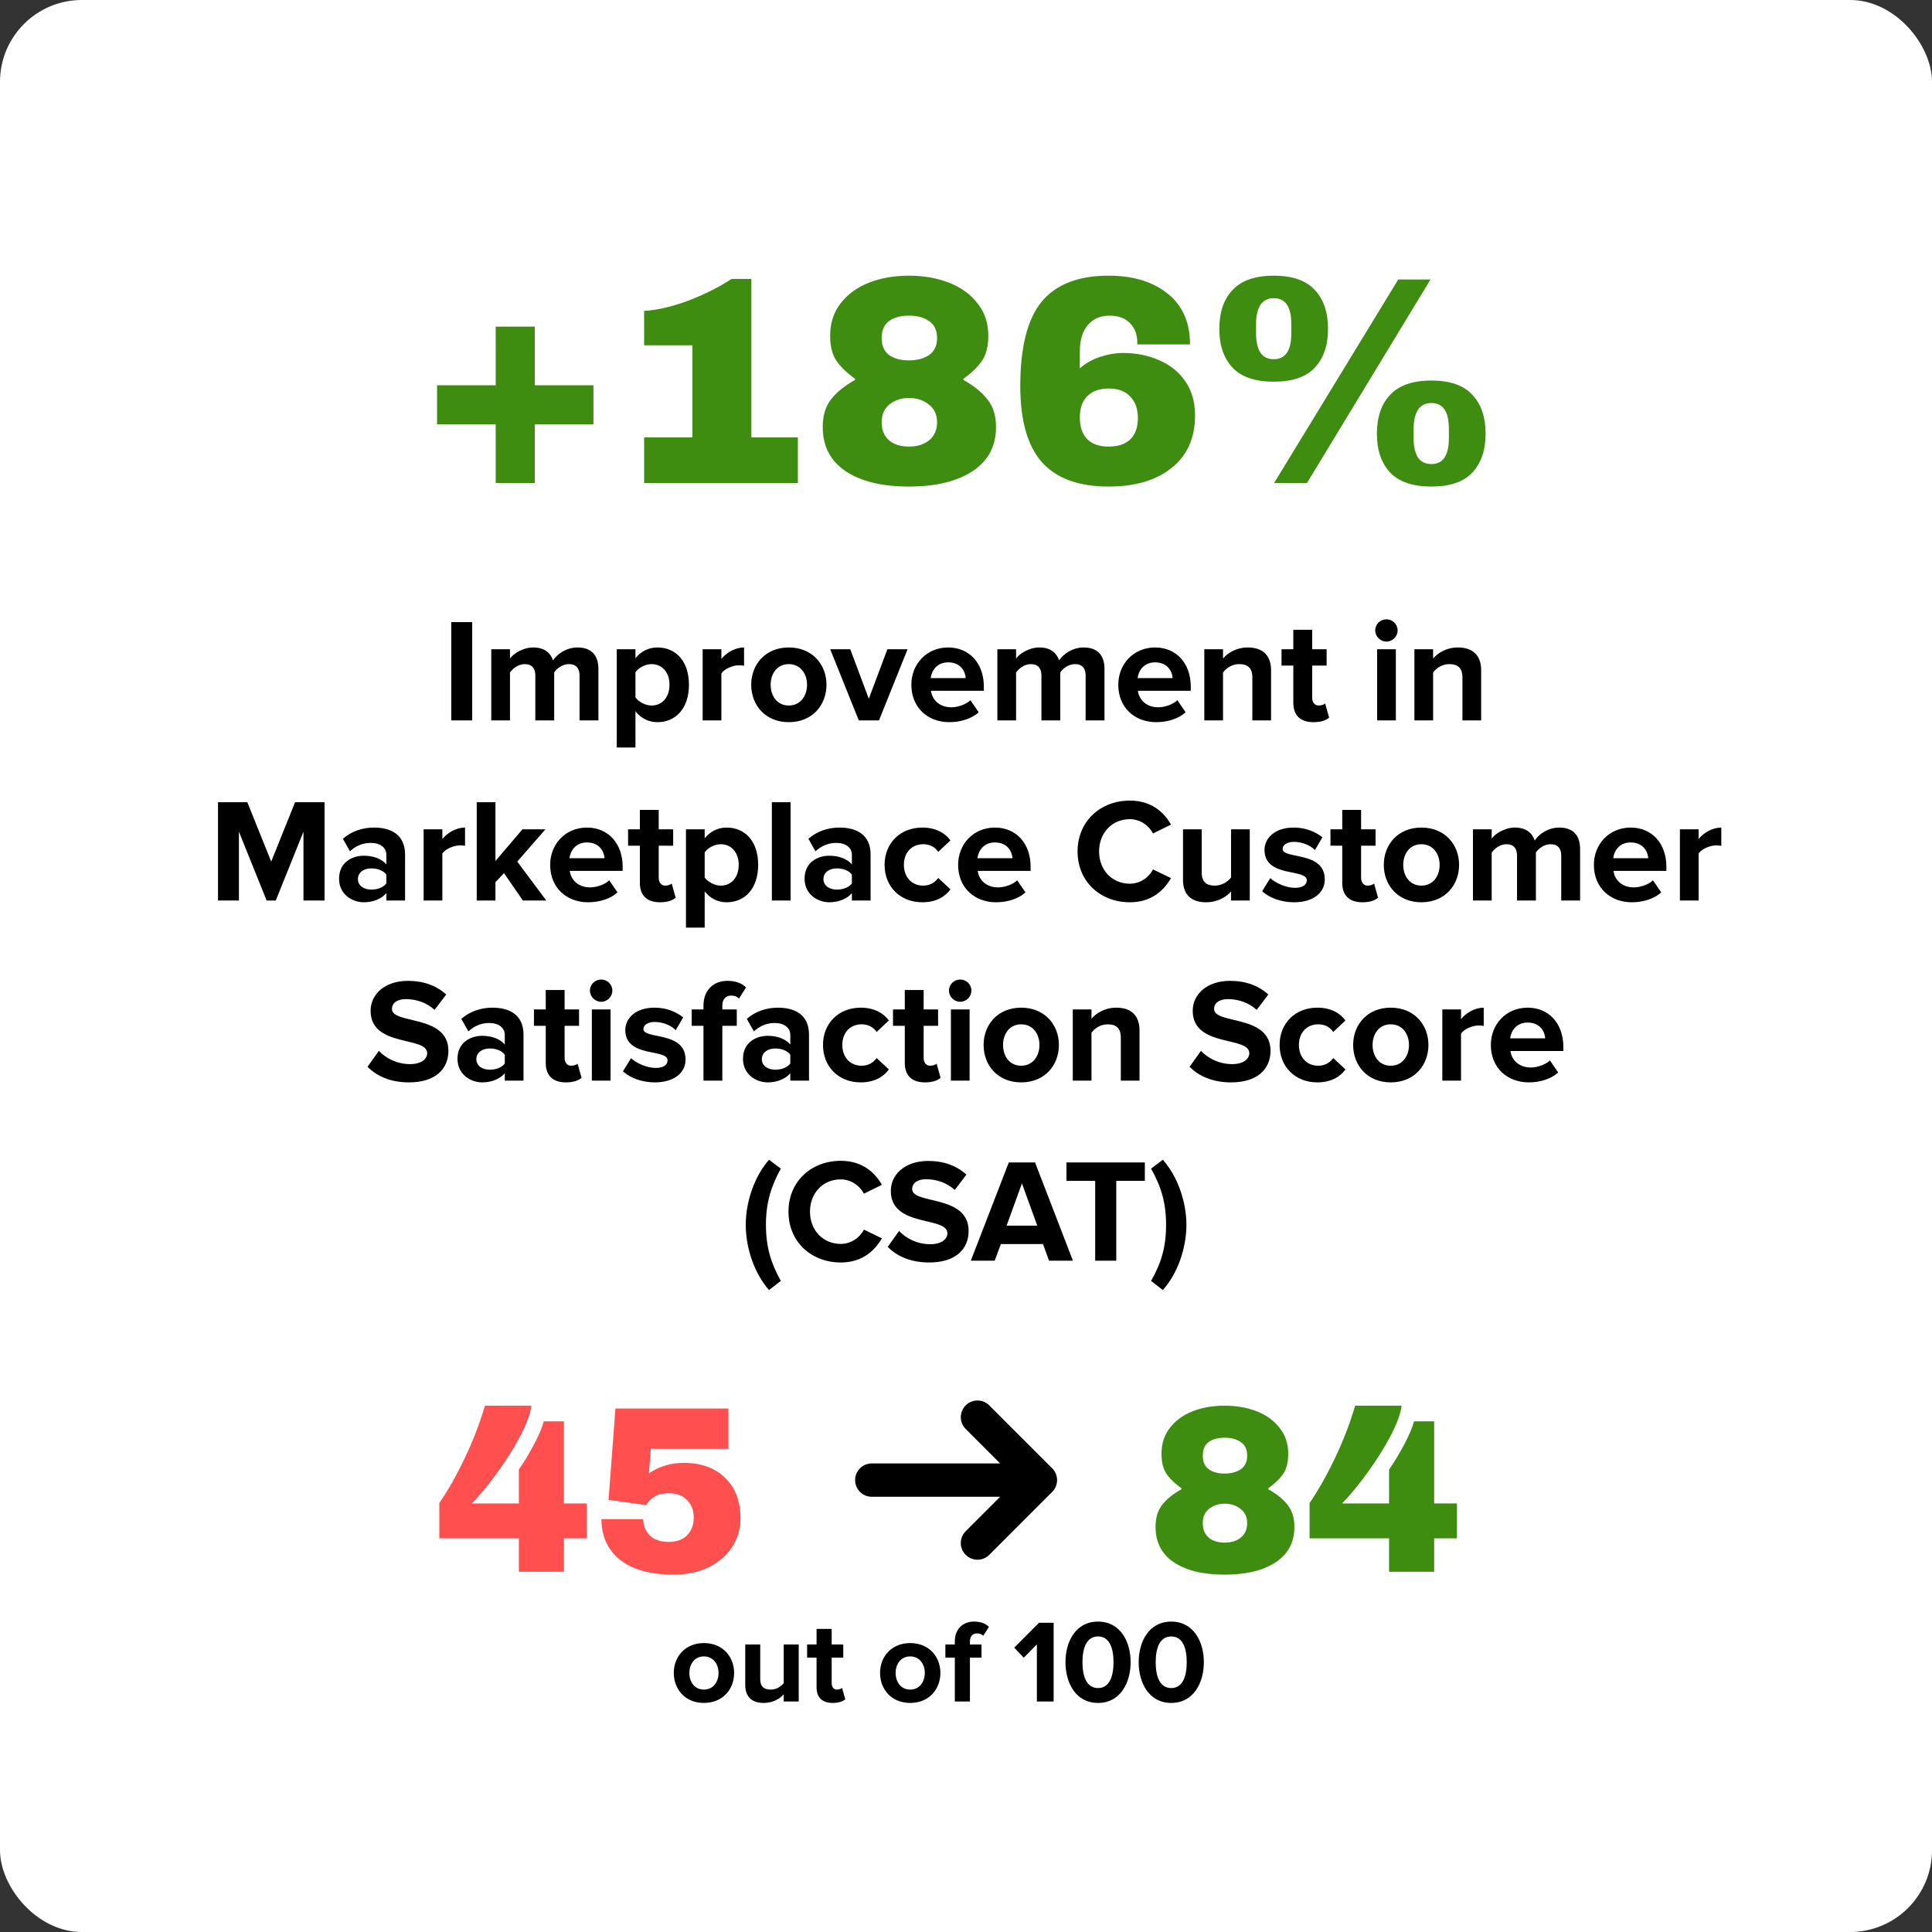 <svg width="236" height="236" viewBox="0 0 236 236" fill="none" xmlns="http://www.w3.org/2000/svg">
<rect x="0" y="0" width="236" height="236" fill="#333333" stroke="none"/>
<rect width="236" height="236" rx="10" fill="white"/>
<path d="M72.491 47.061V51.836H65.327V59H60.551V51.836H53.388V47.061H60.551V39.897H65.327V47.061H72.491ZM97.461 53.428V59H78.683V53.428H84.581V42.176H78.683V37.979C80.299 37.883 82.108 37.461 84.11 36.713C86.112 35.941 87.861 35.061 89.356 34.072H91.781V53.428H97.461ZM111.028 33.674C112.837 33.674 114.477 33.963 115.948 34.542C117.42 35.121 118.578 35.965 119.422 37.075C120.29 38.16 120.724 39.475 120.724 41.019C120.724 42.297 120.471 43.31 119.964 44.058C119.458 44.805 118.698 45.541 117.685 46.265V46.409C119.012 47.157 120.001 47.965 120.652 48.833C121.327 49.678 121.665 50.787 121.665 52.162C121.665 54.502 120.712 56.299 118.807 57.553C116.901 58.807 114.308 59.434 111.028 59.434C107.748 59.434 105.167 58.807 103.285 57.553C101.428 56.299 100.5 54.502 100.5 52.162C100.5 50.787 100.825 49.678 101.476 48.833C102.128 47.965 103.117 47.157 104.443 46.409V46.265C103.43 45.541 102.67 44.805 102.164 44.058C101.657 43.31 101.404 42.297 101.404 41.019C101.404 39.475 101.826 38.16 102.67 37.075C103.515 35.965 104.66 35.121 106.108 34.542C107.579 33.963 109.219 33.674 111.028 33.674ZM111.028 38.558C109.991 38.558 109.171 38.787 108.568 39.246C107.989 39.68 107.699 40.367 107.699 41.308C107.699 42.224 108.001 42.912 108.604 43.37C109.231 43.804 110.039 44.022 111.028 44.022C112.017 44.022 112.837 43.804 113.488 43.37C114.139 42.912 114.465 42.224 114.465 41.308C114.465 40.367 114.152 39.68 113.524 39.246C112.897 38.787 112.065 38.558 111.028 38.558ZM111.028 48.616C110.087 48.616 109.291 48.882 108.64 49.412C108.013 49.919 107.699 50.642 107.699 51.583C107.699 52.524 108.001 53.259 108.604 53.79C109.207 54.297 110.015 54.55 111.028 54.55C112.041 54.55 112.861 54.297 113.488 53.79C114.139 53.259 114.465 52.524 114.465 51.583C114.465 50.642 114.127 49.919 113.452 49.412C112.801 48.882 111.993 48.616 111.028 48.616ZM135.413 33.674C138.428 33.674 140.84 34.41 142.649 35.881C144.458 37.328 145.363 39.39 145.363 42.068H138.922V41.815C138.922 40.874 138.633 40.102 138.054 39.499C137.475 38.872 136.631 38.558 135.522 38.558C134.388 38.558 133.495 38.956 132.844 39.752C132.217 40.524 131.904 41.573 131.904 42.9V44.998C132.603 44.371 133.435 43.901 134.4 43.587C135.365 43.274 136.281 43.117 137.15 43.117C138.814 43.117 140.309 43.419 141.636 44.022C142.987 44.6 144.048 45.469 144.82 46.626C145.592 47.76 145.978 49.135 145.978 50.751C145.978 53.501 145.025 55.635 143.119 57.155C141.238 58.674 138.669 59.434 135.413 59.434C131.771 59.434 129.057 58.445 127.273 56.467C125.512 54.465 124.631 51.366 124.631 47.169C124.631 42.417 125.5 38.98 127.236 36.858C128.997 34.735 131.723 33.674 135.413 33.674ZM135.449 47.459C134.316 47.459 133.435 47.772 132.808 48.399C132.205 49.002 131.904 49.871 131.904 51.004C131.904 52.138 132.205 53.018 132.808 53.645C133.411 54.248 134.279 54.55 135.413 54.55C136.571 54.55 137.451 54.26 138.054 53.681C138.681 53.078 138.995 52.21 138.995 51.077C138.995 49.943 138.681 49.063 138.054 48.435C137.451 47.784 136.583 47.459 135.449 47.459ZM155.601 33.674C157.868 33.674 159.533 34.253 160.594 35.411C161.679 36.544 162.222 38.136 162.222 40.186C162.222 42.188 161.679 43.768 160.594 44.926C159.533 46.06 157.868 46.626 155.601 46.626C153.334 46.626 151.658 46.06 150.572 44.926C149.487 43.768 148.944 42.188 148.944 40.186C148.944 38.136 149.487 36.544 150.572 35.411C151.658 34.253 153.334 33.674 155.601 33.674ZM155.637 59L170.797 34.144H174.74L159.653 59H155.637ZM155.601 36.424C154.853 36.424 154.299 36.713 153.937 37.292C153.599 37.847 153.43 38.606 153.43 39.571V40.729C153.43 41.694 153.599 42.466 153.937 43.045C154.299 43.599 154.853 43.877 155.601 43.877C157.024 43.877 157.736 42.828 157.736 40.729V39.571C157.736 37.473 157.024 36.424 155.601 36.424ZM174.849 46.482C177.116 46.482 178.781 47.061 179.842 48.218C180.927 49.352 181.47 50.944 181.47 52.994C181.47 54.996 180.927 56.576 179.842 57.734C178.781 58.867 177.116 59.434 174.849 59.434C172.582 59.434 170.905 58.867 169.82 57.734C168.735 56.576 168.192 54.996 168.192 52.994C168.192 50.944 168.735 49.352 169.82 48.218C170.905 47.061 172.582 46.482 174.849 46.482ZM174.849 49.231C174.101 49.231 173.546 49.521 173.185 50.1C172.847 50.654 172.678 51.414 172.678 52.379V53.537C172.678 54.502 172.847 55.273 173.185 55.852C173.546 56.407 174.101 56.684 174.849 56.684C176.272 56.684 176.984 55.635 176.984 53.537V52.379C176.984 50.281 176.272 49.231 174.849 49.231Z" fill="#3F8D10"/>
<path d="M57.681 88H55.124V75.994H57.681V88ZM73.096 88H70.792V82.51C70.792 81.7 70.432 81.124 69.496 81.124C68.686 81.124 68.02 81.664 67.696 82.132V88H65.392V82.51C65.392 81.7 65.032 81.124 64.096 81.124C63.304 81.124 62.638 81.664 62.296 82.15V88H60.01V79.306H62.296V80.44C62.656 79.918 63.808 79.09 65.14 79.09C66.418 79.09 67.228 79.684 67.552 80.674C68.056 79.882 69.208 79.09 70.54 79.09C72.142 79.09 73.096 79.936 73.096 81.718V88ZM80.306 88.216C79.28 88.216 78.326 87.784 77.624 86.884V91.312H75.338V79.306H77.624V80.404C78.29 79.558 79.244 79.09 80.306 79.09C82.538 79.09 84.158 80.746 84.158 83.644C84.158 86.542 82.538 88.216 80.306 88.216ZM79.586 86.182C80.9 86.182 81.782 85.156 81.782 83.644C81.782 82.15 80.9 81.124 79.586 81.124C78.848 81.124 78.002 81.556 77.624 82.114V85.192C78.002 85.732 78.848 86.182 79.586 86.182ZM88.118 88H85.832V79.306H88.118V80.494C88.73 79.72 89.81 79.09 90.89 79.09V81.322C90.728 81.286 90.512 81.268 90.26 81.268C89.504 81.268 88.496 81.7 88.118 82.258V88ZM96.351 88.216C93.489 88.216 91.761 86.128 91.761 83.644C91.761 81.178 93.489 79.09 96.351 79.09C99.231 79.09 100.959 81.178 100.959 83.644C100.959 86.128 99.231 88.216 96.351 88.216ZM96.351 86.182C97.773 86.182 98.583 85.012 98.583 83.644C98.583 82.294 97.773 81.124 96.351 81.124C94.929 81.124 94.137 82.294 94.137 83.644C94.137 85.012 94.929 86.182 96.351 86.182ZM107.371 88H104.905L101.413 79.306H103.861L106.129 85.354L108.397 79.306H110.863L107.371 88ZM115.969 88.216C113.323 88.216 111.325 86.434 111.325 83.644C111.325 81.124 113.179 79.09 115.825 79.09C118.417 79.09 120.181 81.034 120.181 83.878V84.382H113.719C113.863 85.48 114.745 86.398 116.221 86.398C116.959 86.398 117.985 86.074 118.543 85.534L119.551 87.01C118.687 87.802 117.319 88.216 115.969 88.216ZM117.967 82.834C117.913 82.006 117.337 80.908 115.825 80.908C114.403 80.908 113.791 81.97 113.683 82.834H117.967ZM134.918 88H132.614V82.51C132.614 81.7 132.254 81.124 131.318 81.124C130.508 81.124 129.842 81.664 129.518 82.132V88H127.214V82.51C127.214 81.7 126.854 81.124 125.918 81.124C125.126 81.124 124.46 81.664 124.118 82.15V88H121.832V79.306H124.118V80.44C124.478 79.918 125.63 79.09 126.962 79.09C128.24 79.09 129.05 79.684 129.374 80.674C129.878 79.882 131.03 79.09 132.362 79.09C133.964 79.09 134.918 79.936 134.918 81.718V88ZM141.246 88.216C138.6 88.216 136.602 86.434 136.602 83.644C136.602 81.124 138.456 79.09 141.102 79.09C143.694 79.09 145.458 81.034 145.458 83.878V84.382H138.996C139.14 85.48 140.022 86.398 141.498 86.398C142.236 86.398 143.262 86.074 143.82 85.534L144.828 87.01C143.964 87.802 142.596 88.216 141.246 88.216ZM143.244 82.834C143.19 82.006 142.614 80.908 141.102 80.908C139.68 80.908 139.068 81.97 138.96 82.834H143.244ZM155.264 88H152.978V82.744C152.978 81.538 152.348 81.124 151.376 81.124C150.476 81.124 149.774 81.628 149.396 82.15V88H147.11V79.306H149.396V80.44C149.954 79.774 151.016 79.09 152.438 79.09C154.346 79.09 155.264 80.17 155.264 81.862V88ZM160.449 88.216C158.847 88.216 157.983 87.388 157.983 85.84V81.304H156.543V79.306H157.983V76.93H160.287V79.306H162.051V81.304H160.287V85.228C160.287 85.768 160.575 86.182 161.079 86.182C161.421 86.182 161.745 86.056 161.871 85.93L162.357 87.658C162.015 87.964 161.403 88.216 160.449 88.216ZM169.355 78.37C168.617 78.37 167.987 77.758 167.987 77.002C167.987 76.246 168.617 75.652 169.355 75.652C170.111 75.652 170.723 76.246 170.723 77.002C170.723 77.758 170.111 78.37 169.355 78.37ZM170.507 88H168.221V79.306H170.507V88ZM180.928 88H178.642V82.744C178.642 81.538 178.012 81.124 177.04 81.124C176.14 81.124 175.438 81.628 175.06 82.15V88H172.774V79.306H175.06V80.44C175.618 79.774 176.68 79.09 178.102 79.09C180.01 79.09 180.928 80.17 180.928 81.862V88ZM39.644 110H37.07V101.594L33.686 110H32.57L29.186 101.594V110H26.63V97.994H30.212L33.128 105.248L36.044 97.994H39.644V110ZM49.481 110H47.195V109.1C46.601 109.802 45.575 110.216 44.441 110.216C43.055 110.216 41.417 109.28 41.417 107.336C41.417 105.302 43.055 104.528 44.441 104.528C45.593 104.528 46.619 104.906 47.195 105.59V104.42C47.195 103.538 46.439 102.962 45.287 102.962C44.351 102.962 43.487 103.304 42.749 103.988L41.885 102.458C42.947 101.522 44.315 101.09 45.683 101.09C47.663 101.09 49.481 101.882 49.481 104.384V110ZM45.359 108.668C46.097 108.668 46.817 108.416 47.195 107.912V106.832C46.817 106.328 46.097 106.076 45.359 106.076C44.459 106.076 43.721 106.544 43.721 107.39C43.721 108.2 44.459 108.668 45.359 108.668ZM54.034 110H51.748V101.306H54.034V102.494C54.646 101.72 55.726 101.09 56.806 101.09V103.322C56.644 103.286 56.428 103.268 56.176 103.268C55.42 103.268 54.412 103.7 54.034 104.258V110ZM66.731 110H63.869L61.565 106.652L60.521 107.768V110H58.235V97.994H60.521V105.176L63.815 101.306H66.623L63.185 105.248L66.731 110ZM71.848 110.216C69.202 110.216 67.204 108.434 67.204 105.644C67.204 103.124 69.058 101.09 71.704 101.09C74.296 101.09 76.06 103.034 76.06 105.878V106.382H69.598C69.742 107.48 70.624 108.398 72.1 108.398C72.838 108.398 73.864 108.074 74.422 107.534L75.43 109.01C74.566 109.802 73.198 110.216 71.848 110.216ZM73.846 104.834C73.792 104.006 73.216 102.908 71.704 102.908C70.282 102.908 69.67 103.97 69.562 104.834H73.846ZM80.627 110.216C79.025 110.216 78.161 109.388 78.161 107.84V103.304H76.721V101.306H78.161V98.93H80.465V101.306H82.229V103.304H80.465V107.228C80.465 107.768 80.753 108.182 81.257 108.182C81.599 108.182 81.923 108.056 82.049 107.93L82.535 109.658C82.193 109.964 81.581 110.216 80.627 110.216ZM88.761 110.216C87.735 110.216 86.781 109.784 86.079 108.884V113.312H83.793V101.306H86.079V102.404C86.745 101.558 87.699 101.09 88.761 101.09C90.993 101.09 92.613 102.746 92.613 105.644C92.613 108.542 90.993 110.216 88.761 110.216ZM88.041 108.182C89.355 108.182 90.237 107.156 90.237 105.644C90.237 104.15 89.355 103.124 88.041 103.124C87.303 103.124 86.457 103.556 86.079 104.114V107.192C86.457 107.732 87.303 108.182 88.041 108.182ZM96.573 110H94.287V97.994H96.573V110ZM106.346 110H104.06V109.1C103.466 109.802 102.44 110.216 101.306 110.216C99.92 110.216 98.282 109.28 98.282 107.336C98.282 105.302 99.92 104.528 101.306 104.528C102.458 104.528 103.484 104.906 104.06 105.59V104.42C104.06 103.538 103.304 102.962 102.152 102.962C101.216 102.962 100.352 103.304 99.614 103.988L98.75 102.458C99.812 101.522 101.18 101.09 102.548 101.09C104.528 101.09 106.346 101.882 106.346 104.384V110ZM102.224 108.668C102.962 108.668 103.682 108.416 104.06 107.912V106.832C103.682 106.328 102.962 106.076 102.224 106.076C101.324 106.076 100.586 106.544 100.586 107.39C100.586 108.2 101.324 108.668 102.224 108.668ZM112.663 110.216C109.981 110.216 108.055 108.326 108.055 105.644C108.055 102.98 109.981 101.09 112.663 101.09C114.445 101.09 115.525 101.864 116.101 102.656L114.607 104.06C114.193 103.448 113.563 103.124 112.771 103.124C111.385 103.124 110.413 104.132 110.413 105.644C110.413 107.156 111.385 108.182 112.771 108.182C113.563 108.182 114.193 107.822 114.607 107.246L116.101 108.632C115.525 109.442 114.445 110.216 112.663 110.216ZM121.682 110.216C119.036 110.216 117.038 108.434 117.038 105.644C117.038 103.124 118.892 101.09 121.538 101.09C124.13 101.09 125.894 103.034 125.894 105.878V106.382H119.432C119.576 107.48 120.458 108.398 121.934 108.398C122.672 108.398 123.698 108.074 124.256 107.534L125.264 109.01C124.4 109.802 123.032 110.216 121.682 110.216ZM123.68 104.834C123.626 104.006 123.05 102.908 121.538 102.908C120.116 102.908 119.504 103.97 119.396 104.834H123.68ZM138.019 110.216C134.419 110.216 131.629 107.696 131.629 104.006C131.629 100.316 134.419 97.796 138.019 97.796C140.665 97.796 142.195 99.236 143.041 100.73L140.845 101.81C140.341 100.838 139.261 100.064 138.019 100.064C135.841 100.064 134.257 101.738 134.257 104.006C134.257 106.274 135.841 107.948 138.019 107.948C139.261 107.948 140.341 107.192 140.845 106.202L143.041 107.264C142.177 108.758 140.665 110.216 138.019 110.216ZM152.662 110H150.376V108.902C149.782 109.568 148.738 110.216 147.316 110.216C145.408 110.216 144.508 109.172 144.508 107.48V101.306H146.794V106.58C146.794 107.786 147.424 108.182 148.396 108.182C149.278 108.182 149.98 107.696 150.376 107.192V101.306H152.662V110ZM158.064 110.216C156.552 110.216 155.094 109.712 154.176 108.866L155.166 107.264C155.796 107.858 157.092 108.452 158.172 108.452C159.162 108.452 159.63 108.056 159.63 107.516C159.63 106.076 154.464 107.246 154.464 103.826C154.464 102.368 155.742 101.09 158.028 101.09C159.504 101.09 160.674 101.594 161.538 102.278L160.62 103.844C160.098 103.286 159.108 102.836 158.046 102.836C157.218 102.836 156.678 103.214 156.678 103.7C156.678 104.996 161.826 103.916 161.826 107.426C161.826 109.01 160.476 110.216 158.064 110.216ZM166.426 110.216C164.824 110.216 163.96 109.388 163.96 107.84V103.304H162.52V101.306H163.96V98.93H166.264V101.306H168.028V103.304H166.264V107.228C166.264 107.768 166.552 108.182 167.056 108.182C167.398 108.182 167.722 108.056 167.848 107.93L168.334 109.658C167.992 109.964 167.38 110.216 166.426 110.216ZM173.624 110.216C170.762 110.216 169.034 108.128 169.034 105.644C169.034 103.178 170.762 101.09 173.624 101.09C176.504 101.09 178.232 103.178 178.232 105.644C178.232 108.128 176.504 110.216 173.624 110.216ZM173.624 108.182C175.046 108.182 175.856 107.012 175.856 105.644C175.856 104.294 175.046 103.124 173.624 103.124C172.202 103.124 171.41 104.294 171.41 105.644C171.41 107.012 172.202 108.182 173.624 108.182ZM193.014 110H190.71V104.51C190.71 103.7 190.35 103.124 189.414 103.124C188.604 103.124 187.938 103.664 187.614 104.132V110H185.31V104.51C185.31 103.7 184.95 103.124 184.014 103.124C183.222 103.124 182.556 103.664 182.214 104.15V110H179.928V101.306H182.214V102.44C182.574 101.918 183.726 101.09 185.058 101.09C186.336 101.09 187.146 101.684 187.47 102.674C187.974 101.882 189.126 101.09 190.458 101.09C192.06 101.09 193.014 101.936 193.014 103.718V110ZM199.342 110.216C196.696 110.216 194.698 108.434 194.698 105.644C194.698 103.124 196.552 101.09 199.198 101.09C201.79 101.09 203.554 103.034 203.554 105.878V106.382H197.092C197.236 107.48 198.118 108.398 199.594 108.398C200.332 108.398 201.358 108.074 201.916 107.534L202.924 109.01C202.06 109.802 200.692 110.216 199.342 110.216ZM201.34 104.834C201.286 104.006 200.71 102.908 199.198 102.908C197.776 102.908 197.164 103.97 197.056 104.834H201.34ZM207.491 110H205.205V101.306H207.491V102.494C208.103 101.72 209.183 101.09 210.263 101.09V103.322C210.101 103.286 209.885 103.268 209.633 103.268C208.877 103.268 207.869 103.7 207.491 104.258V110ZM49.969 132.216C47.665 132.216 46.009 131.442 44.893 130.308L46.279 128.364C47.125 129.246 48.439 129.984 50.095 129.984C51.499 129.984 52.183 129.336 52.183 128.652C52.183 126.528 45.271 127.986 45.271 123.468C45.271 121.47 46.999 119.814 49.825 119.814C51.733 119.814 53.317 120.39 54.505 121.488L53.083 123.36C52.111 122.46 50.815 122.046 49.591 122.046C48.493 122.046 47.881 122.532 47.881 123.252C47.881 125.16 54.775 123.882 54.775 128.364C54.775 130.56 53.209 132.216 49.969 132.216ZM63.948 132H61.662V131.1C61.068 131.802 60.042 132.216 58.908 132.216C57.522 132.216 55.884 131.28 55.884 129.336C55.884 127.302 57.522 126.528 58.908 126.528C60.06 126.528 61.086 126.906 61.662 127.59V126.42C61.662 125.538 60.906 124.962 59.754 124.962C58.818 124.962 57.954 125.304 57.216 125.988L56.352 124.458C57.414 123.522 58.782 123.09 60.15 123.09C62.13 123.09 63.948 123.882 63.948 126.384V132ZM59.826 130.668C60.564 130.668 61.284 130.416 61.662 129.912V128.832C61.284 128.328 60.564 128.076 59.826 128.076C58.926 128.076 58.188 128.544 58.188 129.39C58.188 130.2 58.926 130.668 59.826 130.668ZM69.131 132.216C67.529 132.216 66.665 131.388 66.665 129.84V125.304H65.225V123.306H66.665V120.93H68.969V123.306H70.733V125.304H68.969V129.228C68.969 129.768 69.257 130.182 69.761 130.182C70.103 130.182 70.427 130.056 70.553 129.93L71.039 131.658C70.697 131.964 70.085 132.216 69.131 132.216ZM73.431 122.37C72.693 122.37 72.063 121.758 72.063 121.002C72.063 120.246 72.693 119.652 73.431 119.652C74.187 119.652 74.799 120.246 74.799 121.002C74.799 121.758 74.187 122.37 73.431 122.37ZM74.583 132H72.297V123.306H74.583V132ZM79.982 132.216C78.47 132.216 77.012 131.712 76.094 130.866L77.084 129.264C77.714 129.858 79.01 130.452 80.09 130.452C81.08 130.452 81.548 130.056 81.548 129.516C81.548 128.076 76.382 129.246 76.382 125.826C76.382 124.368 77.66 123.09 79.946 123.09C81.422 123.09 82.592 123.594 83.456 124.278L82.538 125.844C82.016 125.286 81.026 124.836 79.964 124.836C79.136 124.836 78.596 125.214 78.596 125.7C78.596 126.996 83.744 125.916 83.744 129.426C83.744 131.01 82.394 132.216 79.982 132.216ZM88.236 132H85.932V125.304H84.492V123.306H85.932V122.838C85.932 120.984 87.12 119.814 88.866 119.814C89.694 119.814 90.576 120.03 91.134 120.624L90.27 121.974C90.036 121.74 89.73 121.614 89.316 121.614C88.686 121.614 88.236 122.028 88.236 122.838V123.306H90V125.304H88.236V132ZM98.823 132H96.537V131.1C95.943 131.802 94.917 132.216 93.783 132.216C92.397 132.216 90.759 131.28 90.759 129.336C90.759 127.302 92.397 126.528 93.783 126.528C94.935 126.528 95.961 126.906 96.537 127.59V126.42C96.537 125.538 95.781 124.962 94.629 124.962C93.693 124.962 92.829 125.304 92.091 125.988L91.227 124.458C92.289 123.522 93.657 123.09 95.025 123.09C97.005 123.09 98.823 123.882 98.823 126.384V132ZM94.701 130.668C95.439 130.668 96.159 130.416 96.537 129.912V128.832C96.159 128.328 95.439 128.076 94.701 128.076C93.801 128.076 93.063 128.544 93.063 129.39C93.063 130.2 93.801 130.668 94.701 130.668ZM105.14 132.216C102.458 132.216 100.532 130.326 100.532 127.644C100.532 124.98 102.458 123.09 105.14 123.09C106.922 123.09 108.002 123.864 108.578 124.656L107.084 126.06C106.67 125.448 106.04 125.124 105.248 125.124C103.862 125.124 102.89 126.132 102.89 127.644C102.89 129.156 103.862 130.182 105.248 130.182C106.04 130.182 106.67 129.822 107.084 129.246L108.578 130.632C108.002 131.442 106.922 132.216 105.14 132.216ZM112.988 132.216C111.386 132.216 110.522 131.388 110.522 129.84V125.304H109.082V123.306H110.522V120.93H112.826V123.306H114.59V125.304H112.826V129.228C112.826 129.768 113.114 130.182 113.618 130.182C113.96 130.182 114.284 130.056 114.41 129.93L114.896 131.658C114.554 131.964 113.942 132.216 112.988 132.216ZM117.289 122.37C116.551 122.37 115.921 121.758 115.921 121.002C115.921 120.246 116.551 119.652 117.289 119.652C118.045 119.652 118.657 120.246 118.657 121.002C118.657 121.758 118.045 122.37 117.289 122.37ZM118.441 132H116.155V123.306H118.441V132ZM124.739 132.216C121.877 132.216 120.149 130.128 120.149 127.644C120.149 125.178 121.877 123.09 124.739 123.09C127.619 123.09 129.347 125.178 129.347 127.644C129.347 130.128 127.619 132.216 124.739 132.216ZM124.739 130.182C126.161 130.182 126.971 129.012 126.971 127.644C126.971 126.294 126.161 125.124 124.739 125.124C123.317 125.124 122.525 126.294 122.525 127.644C122.525 129.012 123.317 130.182 124.739 130.182ZM139.197 132H136.911V126.744C136.911 125.538 136.281 125.124 135.309 125.124C134.409 125.124 133.707 125.628 133.329 126.15V132H131.043V123.306H133.329V124.44C133.887 123.774 134.949 123.09 136.371 123.09C138.279 123.09 139.197 124.17 139.197 125.862V132ZM150.392 132.216C148.088 132.216 146.432 131.442 145.316 130.308L146.702 128.364C147.548 129.246 148.862 129.984 150.518 129.984C151.922 129.984 152.606 129.336 152.606 128.652C152.606 126.528 145.694 127.986 145.694 123.468C145.694 121.47 147.422 119.814 150.248 119.814C152.156 119.814 153.74 120.39 154.928 121.488L153.506 123.36C152.534 122.46 151.238 122.046 150.014 122.046C148.916 122.046 148.304 122.532 148.304 123.252C148.304 125.16 155.198 123.882 155.198 128.364C155.198 130.56 153.632 132.216 150.392 132.216ZM160.915 132.216C158.233 132.216 156.307 130.326 156.307 127.644C156.307 124.98 158.233 123.09 160.915 123.09C162.697 123.09 163.777 123.864 164.353 124.656L162.859 126.06C162.445 125.448 161.815 125.124 161.023 125.124C159.637 125.124 158.665 126.132 158.665 127.644C158.665 129.156 159.637 130.182 161.023 130.182C161.815 130.182 162.445 129.822 162.859 129.246L164.353 130.632C163.777 131.442 162.697 132.216 160.915 132.216ZM169.88 132.216C167.018 132.216 165.29 130.128 165.29 127.644C165.29 125.178 167.018 123.09 169.88 123.09C172.76 123.09 174.488 125.178 174.488 127.644C174.488 130.128 172.76 132.216 169.88 132.216ZM169.88 130.182C171.302 130.182 172.112 129.012 172.112 127.644C172.112 126.294 171.302 125.124 169.88 125.124C168.458 125.124 167.666 126.294 167.666 127.644C167.666 129.012 168.458 130.182 169.88 130.182ZM178.47 132H176.184V123.306H178.47V124.494C179.082 123.72 180.162 123.09 181.242 123.09V125.322C181.08 125.286 180.864 125.268 180.612 125.268C179.856 125.268 178.848 125.7 178.47 126.258V132ZM186.756 132.216C184.11 132.216 182.112 130.434 182.112 127.644C182.112 125.124 183.966 123.09 186.612 123.09C189.204 123.09 190.968 125.034 190.968 127.878V128.382H184.506C184.65 129.48 185.532 130.398 187.008 130.398C187.746 130.398 188.772 130.074 189.33 129.534L190.338 131.01C189.474 131.802 188.106 132.216 186.756 132.216ZM188.754 126.834C188.7 126.006 188.124 124.908 186.612 124.908C185.19 124.908 184.578 125.97 184.47 126.834H188.754ZM95.38 156.466L93.94 157.582C92.194 155.62 91.096 152.524 91.096 149.626C91.096 146.728 92.194 143.65 93.94 141.67L95.38 142.75C94.174 144.946 93.562 146.926 93.562 149.626C93.562 152.326 94.174 154.306 95.38 156.466ZM102.704 154.216C99.104 154.216 96.314 151.696 96.314 148.006C96.314 144.316 99.104 141.796 102.704 141.796C105.35 141.796 106.88 143.236 107.726 144.73L105.53 145.81C105.026 144.838 103.946 144.064 102.704 144.064C100.526 144.064 98.942 145.738 98.942 148.006C98.942 150.274 100.526 151.948 102.704 151.948C103.946 151.948 105.026 151.192 105.53 150.202L107.726 151.264C106.862 152.758 105.35 154.216 102.704 154.216ZM113.514 154.216C111.21 154.216 109.554 153.442 108.438 152.308L109.824 150.364C110.67 151.246 111.984 151.984 113.64 151.984C115.044 151.984 115.728 151.336 115.728 150.652C115.728 148.528 108.816 149.986 108.816 145.468C108.816 143.47 110.544 141.814 113.37 141.814C115.278 141.814 116.862 142.39 118.05 143.488L116.628 145.36C115.656 144.46 114.36 144.046 113.136 144.046C112.038 144.046 111.426 144.532 111.426 145.252C111.426 147.16 118.32 145.882 118.32 150.364C118.32 152.56 116.754 154.216 113.514 154.216ZM131.061 154H128.145L127.407 151.966H122.259L121.503 154H118.587L123.231 141.994H126.435L131.061 154ZM126.705 149.716L124.833 144.55L122.961 149.716H126.705ZM136.355 154H133.781V144.244H130.271V141.994H139.847V144.244H136.355V154ZM142.044 157.582L140.604 156.466C141.846 154.306 142.44 152.326 142.44 149.626C142.44 146.926 141.846 144.946 140.604 142.75L142.044 141.67C143.808 143.65 144.924 146.728 144.924 149.626C144.924 152.524 143.808 155.62 142.044 157.582Z" fill="black"/>
<path d="M64.914 171.708C64.779 172.713 64.315 173.969 63.523 175.476C62.731 176.964 61.784 178.462 60.682 179.97C59.6 181.458 58.585 182.685 57.638 183.651H63.378V179.506C63.977 178.655 64.586 177.651 65.204 176.491C65.823 175.331 66.229 174.375 66.422 173.621H68.886V183.651H71.669V187.913H68.886V192H63.378V187.913H53.667V183.593C54.71 182.086 55.744 180.26 56.769 178.114C57.793 175.969 58.614 173.834 59.233 171.708H64.914ZM79.496 176.984L79.264 179.999C79.264 179.96 79.457 179.834 79.843 179.622C80.23 179.39 80.742 179.177 81.38 178.984C82.018 178.791 82.733 178.694 83.525 178.694C85.651 178.694 87.332 179.303 88.569 180.52C89.825 181.719 90.453 183.371 90.453 185.478C90.453 186.753 90.115 187.913 89.439 188.956C88.762 190 87.806 190.831 86.569 191.449C85.332 192.048 83.902 192.348 82.278 192.348C79.438 192.348 77.254 191.739 75.727 190.522C74.22 189.304 73.466 187.652 73.466 185.564H78.568C78.568 186.357 78.838 187.024 79.38 187.565C79.921 188.087 80.684 188.347 81.67 188.347C82.655 188.347 83.409 188.077 83.931 187.536C84.472 186.975 84.743 186.26 84.743 185.391C84.743 184.502 84.472 183.787 83.931 183.245C83.409 182.685 82.665 182.405 81.699 182.405C80.964 182.405 80.404 182.53 80.017 182.782C79.65 183.013 79.38 183.236 79.206 183.448C79.051 183.661 78.954 183.796 78.916 183.854L74.335 183.216L75.176 172.056H88.975V176.984H79.496Z" fill="#FF4F4F"/>
<path d="M149.591 171.708C151.041 171.708 152.355 171.94 153.534 172.404C154.712 172.867 155.64 173.544 156.316 174.433C157.012 175.302 157.36 176.356 157.36 177.593C157.36 178.617 157.157 179.429 156.751 180.028C156.345 180.627 155.737 181.216 154.925 181.796V181.912C155.988 182.511 156.78 183.158 157.302 183.854C157.843 184.531 158.114 185.42 158.114 186.521C158.114 188.396 157.35 189.836 155.824 190.84C154.297 191.845 152.219 192.348 149.591 192.348C146.963 192.348 144.895 191.845 143.387 190.84C141.899 189.836 141.155 188.396 141.155 186.521C141.155 185.42 141.416 184.531 141.938 183.854C142.46 183.158 143.252 182.511 144.315 181.912V181.796C143.503 181.216 142.895 180.627 142.489 180.028C142.083 179.429 141.88 178.617 141.88 177.593C141.88 176.356 142.218 175.302 142.895 174.433C143.571 173.544 144.489 172.867 145.649 172.404C146.827 171.94 148.142 171.708 149.591 171.708ZM149.591 175.621C148.76 175.621 148.103 175.805 147.62 176.172C147.156 176.52 146.924 177.071 146.924 177.824C146.924 178.559 147.166 179.11 147.649 179.477C148.151 179.825 148.799 179.999 149.591 179.999C150.383 179.999 151.041 179.825 151.562 179.477C152.084 179.11 152.345 178.559 152.345 177.824C152.345 177.071 152.094 176.52 151.591 176.172C151.089 175.805 150.422 175.621 149.591 175.621ZM149.591 183.68C148.837 183.68 148.2 183.893 147.678 184.318C147.175 184.724 146.924 185.304 146.924 186.057C146.924 186.811 147.166 187.4 147.649 187.826C148.132 188.231 148.779 188.434 149.591 188.434C150.403 188.434 151.06 188.231 151.562 187.826C152.084 187.4 152.345 186.811 152.345 186.057C152.345 185.304 152.074 184.724 151.533 184.318C151.012 183.893 150.364 183.68 149.591 183.68ZM171.217 171.708C171.081 172.713 170.617 173.969 169.825 175.476C169.033 176.964 168.086 178.462 166.984 179.97C165.902 181.458 164.887 182.685 163.94 183.651H169.68V179.506C170.279 178.655 170.888 177.651 171.506 176.491C172.125 175.331 172.531 174.375 172.724 173.621H175.188V183.651H177.971V187.913H175.188V192H169.68V187.913H159.969V183.593C161.012 182.086 162.046 180.26 163.071 178.114C164.095 175.969 164.916 173.834 165.535 171.708H171.217Z" fill="#3F8D10"/>
<path d="M85.983 208.019C83.689 208.019 82.305 206.346 82.305 204.355C82.305 202.38 83.689 200.707 85.983 200.707C88.29 200.707 89.675 202.38 89.675 204.355C89.675 206.346 88.29 208.019 85.983 208.019ZM85.983 206.389C87.122 206.389 87.771 205.452 87.771 204.355C87.771 203.274 87.122 202.336 85.983 202.336C84.843 202.336 84.209 203.274 84.209 204.355C84.209 205.452 84.843 206.389 85.983 206.389ZM97.567 207.846H95.735V206.966C95.259 207.5 94.423 208.019 93.284 208.019C91.755 208.019 91.034 207.182 91.034 205.827V200.88H92.865V205.105C92.865 206.072 93.37 206.389 94.149 206.389C94.856 206.389 95.418 206 95.735 205.596V200.88H97.567V207.846ZM101.722 208.019C100.439 208.019 99.746 207.355 99.746 206.115V202.481H98.592V200.88H99.746V198.976H101.592V200.88H103.006V202.481H101.592V205.625C101.592 206.057 101.823 206.389 102.227 206.389C102.501 206.389 102.761 206.288 102.861 206.187L103.251 207.572C102.977 207.817 102.486 208.019 101.722 208.019ZM111.18 208.019C108.886 208.019 107.502 206.346 107.502 204.355C107.502 202.38 108.886 200.707 111.18 200.707C113.487 200.707 114.872 202.38 114.872 204.355C114.872 206.346 113.487 208.019 111.18 208.019ZM111.18 206.389C112.319 206.389 112.968 205.452 112.968 204.355C112.968 203.274 112.319 202.336 111.18 202.336C110.04 202.336 109.406 203.274 109.406 204.355C109.406 205.452 110.04 206.389 111.18 206.389ZM118.48 207.846H116.634V202.481H115.481V200.88H116.634V200.505C116.634 199.019 117.586 198.082 118.985 198.082C119.649 198.082 120.355 198.255 120.802 198.731L120.11 199.812C119.923 199.625 119.678 199.524 119.346 199.524C118.841 199.524 118.48 199.856 118.48 200.505V200.88H119.894V202.481H118.48V207.846ZM128.706 207.846H126.658V200.865L125.057 202.495L123.889 201.269L126.918 198.226H128.706V207.846ZM134.131 208.019C131.376 208.019 130.15 205.524 130.15 203.043C130.15 200.562 131.376 198.082 134.131 198.082C136.871 198.082 138.111 200.562 138.111 203.043C138.111 205.524 136.871 208.019 134.131 208.019ZM134.131 206.202C135.501 206.202 136.02 204.817 136.02 203.043C136.02 201.269 135.501 199.899 134.131 199.899C132.746 199.899 132.227 201.269 132.227 203.043C132.227 204.817 132.746 206.202 134.131 206.202ZM143.074 208.019C140.32 208.019 139.094 205.524 139.094 203.043C139.094 200.562 140.32 198.082 143.074 198.082C145.815 198.082 147.055 200.562 147.055 203.043C147.055 205.524 145.815 208.019 143.074 208.019ZM143.074 206.202C144.444 206.202 144.964 204.817 144.964 203.043C144.964 201.269 144.444 199.899 143.074 199.899C141.69 199.899 141.171 201.269 141.171 203.043C141.171 204.817 141.69 206.202 143.074 206.202Z" fill="black"/>
<path d="M120.843 171.672L128.53 179.359C128.912 179.741 129.126 180.259 129.126 180.799C129.126 181.339 128.912 181.857 128.53 182.239L120.844 189.928C120.462 190.31 119.943 190.525 119.402 190.525C118.862 190.525 118.343 190.31 117.961 189.928C117.578 189.545 117.364 189.027 117.364 188.486C117.364 187.945 117.578 187.427 117.961 187.044L122.168 182.837H106.493C105.953 182.837 105.434 182.623 105.052 182.24C104.67 181.858 104.455 181.34 104.455 180.799C104.455 180.258 104.67 179.74 105.052 179.358C105.434 178.975 105.953 178.761 106.493 178.761H122.168L117.962 174.554C117.58 174.171 117.365 173.653 117.365 173.112C117.365 172.572 117.58 172.053 117.963 171.671C118.345 171.289 118.864 171.074 119.404 171.074C119.945 171.074 120.463 171.289 120.846 171.672H120.843Z" fill="black"/>
</svg>
